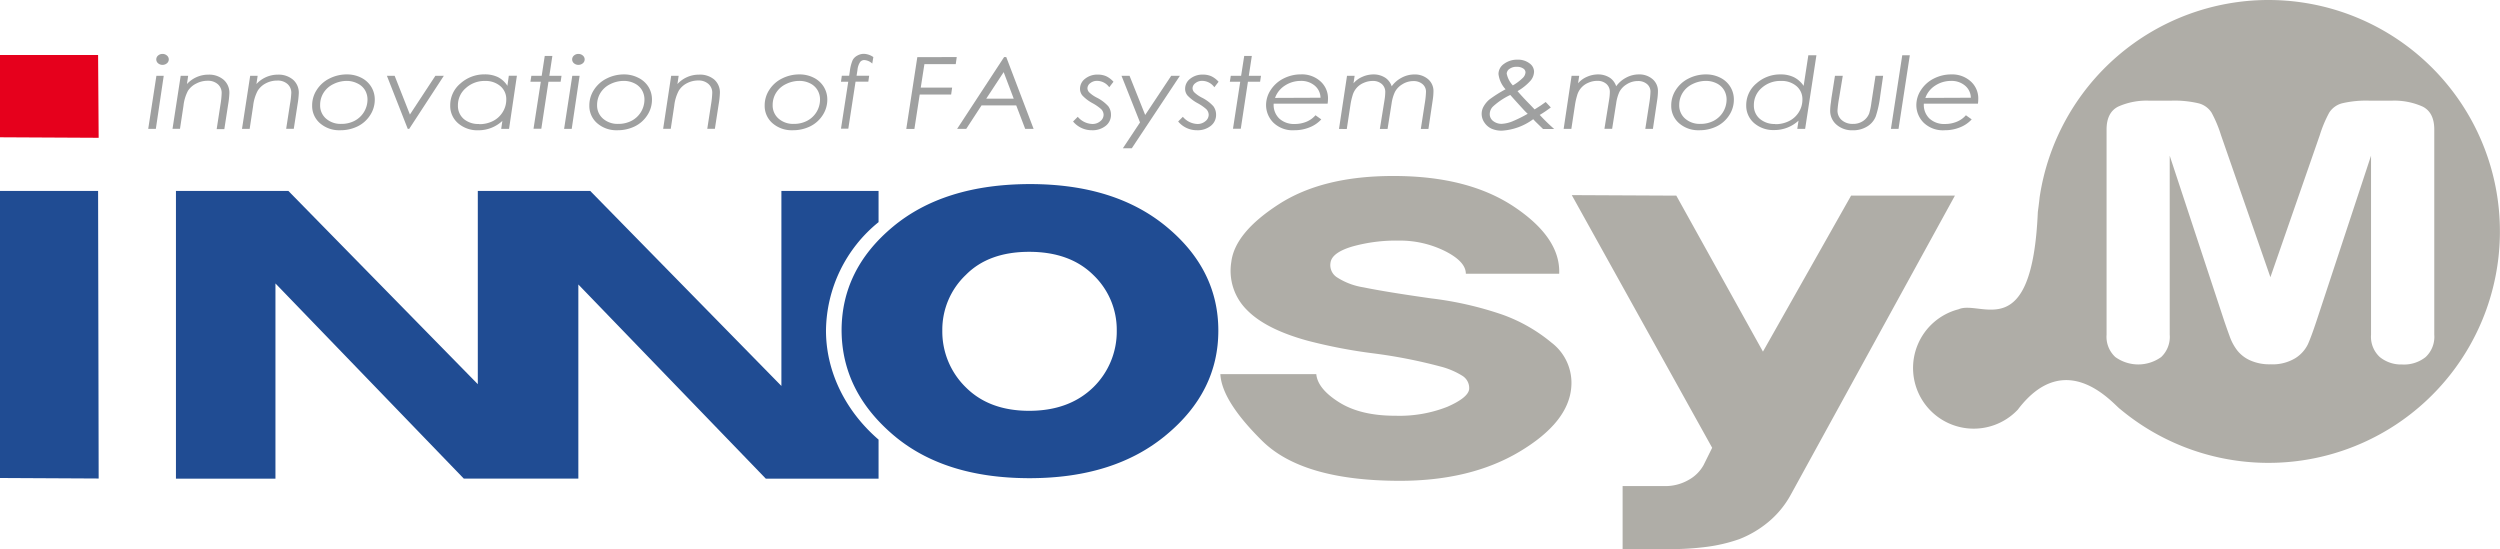 <svg xmlns="http://www.w3.org/2000/svg" viewBox="0 0 532.12 116.87">
    <defs>
        <style>
            .logoCls-1 {
                fill: #204c93;
            }

            .logoCls-2 {
                fill: #e6001c;
            }

            .logoCls-3 {
                fill: #afada7;
            }

            .logoCls-4 {
                fill: #9fa0a0;
            }
        </style>
    </defs>
    <title>logo</title>
    <g>
        <g>
            <path class="logoCls-1" d="M248.32,48.29q11,9.11,11,22.08t-11,22.13q-11.05,9.28-29.18,9.28-18.29,0-29.11-9.28T179.13,70.37q0-13,10.89-22.08t29.19-9.11Q237.35,39.18,248.32,48.29ZM232.7,82.44a16.59,16.59,0,0,0,5-12.07,16.1,16.1,0,0,0-5-11.85q-5-4.92-13.64-4.92t-13.49,4.92a16.08,16.08,0,0,0-5,11.85,16.58,16.58,0,0,0,5,12.07q5,5,13.49,5T232.7,82.44Z" />
            <path class="logoCls-1" d="M0,101.74V40.64H20.88L21,101.85Z" />
            <path class="logoCls-2" d="M0,29.22V11.7H20.88L21,29.33Z" />
            <path class="logoCls-3" d="M330.25,72.94a10.75,10.75,0,0,1,4.19,9.5q-.61,7.49-11,13.69T298,102.34q-20.73,0-29.34-8.5t-8.91-14.2h20.42q.3,3.13,4.88,6t12,2.85a27.73,27.73,0,0,0,11-1.9q4.34-1.9,4.65-3.69A3.06,3.06,0,0,0,311.28,80,16.57,16.57,0,0,0,306.55,78a109.08,109.08,0,0,0-14.25-2.79,110.48,110.48,0,0,1-13.94-2.68q-9-2.46-13-6.6a11.72,11.72,0,0,1-3.28-10.17q.76-6.26,10.13-12.3t24.46-6q15.85,0,25.68,6.6t9.52,14.2H312q0-2.57-4.42-4.81a21.61,21.61,0,0,0-9.9-2.24,34.54,34.54,0,0,0-9.91,1.28q-4.27,1.29-4.57,3.41a3.08,3.08,0,0,0,1.3,3.08,14.51,14.51,0,0,0,5.71,2.18q4.87,1,14.4,2.35a73.71,73.71,0,0,1,15.17,3.46A34.62,34.62,0,0,1,330.25,72.94Z" />
            <path class="logoCls-3" d="M381.19,105.25a20,20,0,0,1-4.88,5.92,22.46,22.46,0,0,1-6.09,3.58,34.16,34.16,0,0,1-7.24,1.68,59,59,0,0,1-6.93.45H345.37V103.46h8.84a9.94,9.94,0,0,0,5.26-1.34A8.07,8.07,0,0,0,362.6,99l1.83-3.69L334.55,41.53l22.25.11,18.44,33.2L394,41.64h22.1Z" />
            <path class="logoCls-3" d="M482.85,0a49.27,49.27,0,0,0-48.72,42c-.1,1.08-.38,3.11-.38,3.11-1.24,28.66-12.12,18.61-16.88,20.72a12.91,12.91,0,1,0,12.62,21.36c10.32-13.65,20.52-.94,21.79-.11A49.26,49.26,0,1,0,482.85,0Zm33.44,76a7.37,7.37,0,0,1-5,1.58A7.19,7.19,0,0,1,506.54,76a5.86,5.86,0,0,1-1.87-4.74V33.14L493.07,68.3q-1.14,3.43-1.85,5a7.22,7.22,0,0,1-2.64,2.92,9.33,9.33,0,0,1-5.33,1.32,10,10,0,0,1-4.34-.85,7.25,7.25,0,0,1-2.76-2.16,10.82,10.82,0,0,1-1.56-2.92Q474,70,473.42,68.3l-11.6-35.16V71.23A5.9,5.9,0,0,1,460,76a8.35,8.35,0,0,1-9.75,0,5.85,5.85,0,0,1-1.87-4.76V27.57q0-3.62,2.47-4.88a14.77,14.77,0,0,1,6.66-1.26H462A22.33,22.33,0,0,1,468,22a4.62,4.62,0,0,1,2.74,2,26.67,26.67,0,0,1,2,4.78L483.25,59l10.51-30.23a26.66,26.66,0,0,1,2-4.78,4.64,4.64,0,0,1,2.74-2,22.34,22.34,0,0,1,5.95-.56H509a14.78,14.78,0,0,1,6.66,1.26q2.47,1.26,2.47,4.88V71.23A5.89,5.89,0,0,1,516.29,76Z" />
            <path class="logoCls-4" d="M33.29,16.13h1.56l-1.68,11.3H31.55Zm1.3-4.65a1.38,1.38,0,0,1,.94.34,1.06,1.06,0,0,1,0,1.65,1.47,1.47,0,0,1-1.88,0,1.07,1.07,0,0,1,0-1.65A1.37,1.37,0,0,1,34.59,11.48Z" />
            <path class="logoCls-4" d="M38.46,16.13h1.59l-.26,1.76a6.15,6.15,0,0,1,4.57-2,4.72,4.72,0,0,1,3.23,1.08,3.65,3.65,0,0,1,1.23,2.89,18.57,18.57,0,0,1-.27,2.44l-.8,5.18H46.12l.8-5.18a17.84,17.84,0,0,0,.26-2.46,2.45,2.45,0,0,0-.82-1.92,3.12,3.12,0,0,0-2.15-.73,5.16,5.16,0,0,0-2.43.59A4.39,4.39,0,0,0,40,19.34a9,9,0,0,0-.95,3.2l-.74,4.88H36.72Z" />
            <path class="logoCls-4" d="M53.25,16.13h1.59l-.26,1.76a6.15,6.15,0,0,1,4.57-2,4.72,4.72,0,0,1,3.23,1.08A3.65,3.65,0,0,1,63.6,19.8a18.55,18.55,0,0,1-.27,2.44l-.8,5.18H60.91l.8-5.18A17.83,17.83,0,0,0,62,19.79a2.45,2.45,0,0,0-.82-1.92A3.12,3.12,0,0,0,59,17.15a5.16,5.16,0,0,0-2.43.59,4.39,4.39,0,0,0-1.74,1.61,9,9,0,0,0-.95,3.2l-.74,4.88H51.51Z" />
            <path class="logoCls-4" d="M73.86,15.84a6.61,6.61,0,0,1,3,.69A5.24,5.24,0,0,1,79,18.45a5.14,5.14,0,0,1,.77,2.79,6,6,0,0,1-1,3.3,6.61,6.61,0,0,1-2.64,2.35,8.26,8.26,0,0,1-3.75.83,6.19,6.19,0,0,1-4.27-1.49,4.85,4.85,0,0,1-1.67-3.79,6,6,0,0,1,1-3.34,6.75,6.75,0,0,1,2.69-2.39A8.09,8.09,0,0,1,73.86,15.84Zm0,1.38a6.41,6.41,0,0,0-2.9.68,5,5,0,0,0-2.09,1.85,4.84,4.84,0,0,0-.73,2.6,3.69,3.69,0,0,0,1.26,2.9,4.7,4.7,0,0,0,3.25,1.12,6,6,0,0,0,2.81-.65,5.11,5.11,0,0,0,2.76-4.5,3.91,3.91,0,0,0-.56-2.08A3.76,3.76,0,0,0,76,17.72,5,5,0,0,0,73.82,17.22Z" />
            <path class="logoCls-4" d="M82.35,16.13H84l3.25,8.25,5.42-8.25h1.8L87.1,27.43h-.31Z" />
            <path class="logoCls-4" d="M108.35,27.43h-1.67l.25-1.7a7.46,7.46,0,0,1-5.11,2,6.27,6.27,0,0,1-4.3-1.48,4.86,4.86,0,0,1-1.69-3.82A6,6,0,0,1,98,17.77a7.58,7.58,0,0,1,5.17-1.94,6.4,6.4,0,0,1,2.83.59,5.12,5.12,0,0,1,2,1.85l.3-2.15h1.72Zm-6.34-1a6.36,6.36,0,0,0,2.9-.66,5.11,5.11,0,0,0,2.08-1.9,5,5,0,0,0,.77-2.69,3.61,3.61,0,0,0-1.26-2.85,4.82,4.82,0,0,0-3.28-1.1,5.88,5.88,0,0,0-4.06,1.51,4.76,4.76,0,0,0-1.69,3.7,3.66,3.66,0,0,0,1.26,2.9A4.81,4.81,0,0,0,102,26.39Z" />
            <path class="logoCls-4" d="M115.95,11.9h1.62l-.64,4.23h2.59l-.19,1.27h-2.59l-1.52,10h-1.66l1.55-10h-2.21l.2-1.27h2.2Z" />
            <path class="logoCls-4" d="M121.81,16.13h1.56l-1.68,11.3h-1.62Zm1.3-4.65a1.38,1.38,0,0,1,.94.34,1.06,1.06,0,0,1,0,1.65,1.47,1.47,0,0,1-1.88,0,1.07,1.07,0,0,1,0-1.65A1.37,1.37,0,0,1,123.11,11.48Z" />
            <path class="logoCls-4" d="M132.81,15.84a6.61,6.61,0,0,1,3,.69A5.24,5.24,0,0,1,138,18.45a5.14,5.14,0,0,1,.77,2.79,6,6,0,0,1-1,3.3,6.62,6.62,0,0,1-2.64,2.35,8.27,8.27,0,0,1-3.75.83,6.19,6.19,0,0,1-4.27-1.49,4.85,4.85,0,0,1-1.67-3.79,6,6,0,0,1,1-3.34,6.75,6.75,0,0,1,2.69-2.39A8.09,8.09,0,0,1,132.81,15.84Zm0,1.38a6.4,6.4,0,0,0-2.9.68,5,5,0,0,0-2.09,1.85,4.84,4.84,0,0,0-.73,2.6,3.69,3.69,0,0,0,1.26,2.9,4.7,4.7,0,0,0,3.25,1.12,6.05,6.05,0,0,0,2.81-.65,5.11,5.11,0,0,0,2.76-4.5,3.91,3.91,0,0,0-.56-2.08A3.76,3.76,0,0,0,135,17.72,5,5,0,0,0,132.77,17.22Z" />
            <path class="logoCls-4" d="M142.86,16.13h1.59l-.26,1.76a6.15,6.15,0,0,1,4.57-2A4.71,4.71,0,0,1,152,16.91a3.64,3.64,0,0,1,1.23,2.89,18.68,18.68,0,0,1-.27,2.44l-.8,5.18h-1.62l.8-5.18a17.86,17.86,0,0,0,.26-2.46,2.45,2.45,0,0,0-.82-1.92,3.12,3.12,0,0,0-2.15-.73,5.16,5.16,0,0,0-2.43.59,4.39,4.39,0,0,0-1.74,1.61,9,9,0,0,0-.95,3.2l-.74,4.88h-1.62Z" />
            <path class="logoCls-4" d="M170.18,15.84a6.61,6.61,0,0,1,3,.69,5.25,5.25,0,0,1,2.14,1.92,5.15,5.15,0,0,1,.77,2.79,6,6,0,0,1-1,3.3,6.62,6.62,0,0,1-2.64,2.35,8.27,8.27,0,0,1-3.75.83,6.19,6.19,0,0,1-4.27-1.49,4.86,4.86,0,0,1-1.67-3.79,6,6,0,0,1,1-3.34,6.75,6.75,0,0,1,2.69-2.39A8.09,8.09,0,0,1,170.18,15.84Zm0,1.38a6.4,6.4,0,0,0-2.9.68,5,5,0,0,0-2.09,1.85,4.84,4.84,0,0,0-.73,2.6,3.69,3.69,0,0,0,1.26,2.9,4.7,4.7,0,0,0,3.25,1.12,6,6,0,0,0,2.81-.65,5.1,5.1,0,0,0,2.76-4.5,3.91,3.91,0,0,0-.56-2.08,3.76,3.76,0,0,0-1.58-1.41A5,5,0,0,0,170.14,17.22Z" />
            <path class="logoCls-4" d="M185.89,12.15l-.23,1.38a2.75,2.75,0,0,0-1.71-.75,1.11,1.11,0,0,0-.87.42,3.7,3.7,0,0,0-.57,1.71l-.19,1.21H185l-.18,1.27h-2.72l-1.54,10H179l1.55-10H179l.18-1.27h1.56l.15-1a8.49,8.49,0,0,1,.61-2.35,2.41,2.41,0,0,1,1-.95,2.8,2.8,0,0,1,1.41-.36A3.73,3.73,0,0,1,185.89,12.15Z" />
            <path class="logoCls-4" d="M203.64,12.15l-.21,1.5h-6.67l-.78,5h6.68l-.21,1.47h-6.69l-1.13,7.32H192.9l2.35-15.28Z" />
            <path class="logoCls-4" d="M214.18,12.15,220,27.43h-1.79l-1.91-5h-7.38l-3.26,5h-1.94l10-15.28Zm-.55,3.2L209.92,21h5.85Z" />
            <path class="logoCls-4" d="M237,17.4l-.9,1.17a3.22,3.22,0,0,0-2.58-1.36,2.24,2.24,0,0,0-1.46.49,1.39,1.39,0,0,0-.6,1.08,1.31,1.31,0,0,0,.37.87,6.76,6.76,0,0,0,1.62,1.13,8.41,8.41,0,0,1,2.44,1.83,3,3,0,0,1,.58,1.82,2.93,2.93,0,0,1-1.13,2.36,4.47,4.47,0,0,1-2.94.93,5.15,5.15,0,0,1-4-1.86l1-1a4.24,4.24,0,0,0,3.12,1.53,2.53,2.53,0,0,0,1.67-.59,1.75,1.75,0,0,0,.71-1.37,1.78,1.78,0,0,0-.53-1.21,10.21,10.21,0,0,0-1.85-1.27,8.44,8.44,0,0,1-2.13-1.62,2.23,2.23,0,0,1-.51-1.43,2.67,2.67,0,0,1,1.08-2.14,4.15,4.15,0,0,1,2.72-.88,4.33,4.33,0,0,1,1.76.34A4.9,4.9,0,0,1,237,17.4Z" />
            <path class="logoCls-4" d="M238.71,16.13h1.71l3.33,8.34,5.54-8.34h1.85L240.9,31.56H239l3.65-5.5Z" />
            <path class="logoCls-4" d="M259.37,17.4l-.9,1.17a3.22,3.22,0,0,0-2.58-1.36,2.24,2.24,0,0,0-1.46.49,1.39,1.39,0,0,0-.6,1.08,1.31,1.31,0,0,0,.37.87,6.74,6.74,0,0,0,1.62,1.13,8.41,8.41,0,0,1,2.44,1.83,3,3,0,0,1,.58,1.82,2.93,2.93,0,0,1-1.13,2.36,4.47,4.47,0,0,1-2.94.93,5.15,5.15,0,0,1-4-1.86l1-1a4.23,4.23,0,0,0,3.12,1.53,2.53,2.53,0,0,0,1.67-.59,1.75,1.75,0,0,0,.71-1.37,1.79,1.79,0,0,0-.53-1.21,10.26,10.26,0,0,0-1.85-1.27,8.44,8.44,0,0,1-2.13-1.62,2.23,2.23,0,0,1-.51-1.43,2.67,2.67,0,0,1,1.08-2.14,4.15,4.15,0,0,1,2.72-.88,4.33,4.33,0,0,1,1.76.34A4.9,4.9,0,0,1,259.37,17.4Z" />
            <path class="logoCls-4" d="M264.83,11.9h1.62l-.64,4.23h2.59l-.19,1.27h-2.59l-1.52,10h-1.66l1.54-10h-2.21l.2-1.27h2.2Z" />
            <path class="logoCls-4" d="M282.58,22.07H271.1a4,4,0,0,0,1.2,3.17,4.61,4.61,0,0,0,3.28,1.15,6.46,6.46,0,0,0,2.52-.49A5.1,5.1,0,0,0,280,24.53l1.23.88a6.63,6.63,0,0,1-2.45,1.68,8.4,8.4,0,0,1-3.26.63A5.9,5.9,0,0,1,271,26.07a5.32,5.32,0,0,1-1.52-3.7,5.82,5.82,0,0,1,1-3.24,7,7,0,0,1,2.74-2.43,8.14,8.14,0,0,1,3.72-.87,5.86,5.86,0,0,1,4.1,1.47,4.82,4.82,0,0,1,1.62,3.74A7.57,7.57,0,0,1,282.58,22.07Zm-1.51-1.27a3.43,3.43,0,0,0-1.24-2.58,4.41,4.41,0,0,0-2.95-1,6.13,6.13,0,0,0-3.4,1,5.16,5.16,0,0,0-2.09,2.62Z" />
            <path class="logoCls-4" d="M286.71,16.13h1.62l-.24,1.6A5.11,5.11,0,0,1,290,16.34a5.84,5.84,0,0,1,2.34-.5,4.55,4.55,0,0,1,2.59.76,3.52,3.52,0,0,1,1.29,1.77,6.11,6.11,0,0,1,2.17-1.86,5.69,5.69,0,0,1,2.62-.66,4.31,4.31,0,0,1,2.95,1,3.3,3.3,0,0,1,1.15,2.61,12.64,12.64,0,0,1-.15,1.78l-.92,6.2h-1.62l.84-5.42a18.51,18.51,0,0,0,.26-2.49,2.07,2.07,0,0,0-.74-1.63,2.86,2.86,0,0,0-1.95-.64,4.37,4.37,0,0,0-2.38.7,4.12,4.12,0,0,0-1.56,1.65,8.63,8.63,0,0,0-.69,2.41l-.86,5.42h-1.64l1-6.2a10.93,10.93,0,0,0,.15-1.62,2.21,2.21,0,0,0-.74-1.74,2.8,2.8,0,0,0-1.93-.65,4.65,4.65,0,0,0-1.92.41,4.06,4.06,0,0,0-2.38,2.72,13.72,13.72,0,0,0-.41,1.77l-.81,5.32H285Z" />
            <path class="logoCls-4" d="M329,21.71l1.09,1.16q-1.33,1-2.36,1.59a40.74,40.74,0,0,0,3.08,3h-2.37L327,26.06c-.21-.2-.42-.43-.66-.69a12.46,12.46,0,0,1-6.63,2.44,5.26,5.26,0,0,1-2.28-.44,3.68,3.68,0,0,1-1.48-1.29,3.21,3.21,0,0,1-.58-1.81,3.15,3.15,0,0,1,.35-1.49A5.5,5.5,0,0,1,317,21.19,27.7,27.7,0,0,1,320.46,19a5.76,5.76,0,0,1-1.51-3.24,2.63,2.63,0,0,1,1.15-2.15A4.68,4.68,0,0,1,323,12.7a4,4,0,0,1,2.52.76,2.21,2.21,0,0,1,1,1.79,3.1,3.1,0,0,1-.71,1.88A11.13,11.13,0,0,1,323,19.4q1.18,1.37,2.64,2.84l1,1.05,1.33-.85Zm-7.56-1.49a14.91,14.91,0,0,0-3.64,2.43,2.3,2.3,0,0,0-.71,1.6,1.82,1.82,0,0,0,.78,1.55,2.88,2.88,0,0,0,1.73.56,7,7,0,0,0,2.34-.54,28.39,28.39,0,0,0,3.23-1.6q-.39-.35-.78-.77Q322.38,21.26,321.47,20.22Zm.49-2a10.67,10.67,0,0,0,2.26-1.7,1.82,1.82,0,0,0,.51-1.13,1,1,0,0,0-.5-.82,2.36,2.36,0,0,0-1.37-.35,2.47,2.47,0,0,0-1.55.45,1.3,1.3,0,0,0-.58,1A5.07,5.07,0,0,0,322,18.17Z" />
            <path class="logoCls-4" d="M334.51,16.13h1.62l-.24,1.6a5.11,5.11,0,0,1,1.91-1.39,5.84,5.84,0,0,1,2.34-.5,4.55,4.55,0,0,1,2.59.76A3.52,3.52,0,0,1,344,18.36a6.11,6.11,0,0,1,2.17-1.86,5.69,5.69,0,0,1,2.62-.66,4.31,4.31,0,0,1,2.95,1,3.3,3.3,0,0,1,1.15,2.61,12.63,12.63,0,0,1-.15,1.78l-.92,6.2h-1.62l.84-5.42a18.5,18.5,0,0,0,.26-2.49,2.07,2.07,0,0,0-.74-1.63,2.86,2.86,0,0,0-1.95-.64,4.37,4.37,0,0,0-2.38.7,4.12,4.12,0,0,0-1.56,1.65A8.64,8.64,0,0,0,344,22l-.86,5.42H341.5l1-6.2a11,11,0,0,0,.15-1.62,2.21,2.21,0,0,0-.74-1.74,2.8,2.8,0,0,0-1.93-.65,4.64,4.64,0,0,0-1.92.41,4.06,4.06,0,0,0-2.38,2.72,13.72,13.72,0,0,0-.41,1.77l-.81,5.32h-1.64Z" />
            <path class="logoCls-4" d="M363.14,15.84a6.61,6.61,0,0,1,3,.69,5.24,5.24,0,0,1,2.14,1.92,5.15,5.15,0,0,1,.77,2.79,6,6,0,0,1-1,3.3,6.61,6.61,0,0,1-2.64,2.35,8.27,8.27,0,0,1-3.75.83,6.19,6.19,0,0,1-4.27-1.49,4.85,4.85,0,0,1-1.67-3.79,6,6,0,0,1,1-3.34,6.75,6.75,0,0,1,2.69-2.39A8.09,8.09,0,0,1,363.14,15.84Zm0,1.38a6.41,6.41,0,0,0-2.9.68,5,5,0,0,0-2.09,1.85,4.84,4.84,0,0,0-.73,2.6,3.69,3.69,0,0,0,1.26,2.9,4.7,4.7,0,0,0,3.25,1.12,6,6,0,0,0,2.81-.65,5.11,5.11,0,0,0,2.76-4.5,3.91,3.91,0,0,0-.56-2.08,3.76,3.76,0,0,0-1.58-1.41A5,5,0,0,0,363.1,17.22Z" />
            <path class="logoCls-4" d="M384.22,27.43h-1.67l.26-1.75a7.55,7.55,0,0,1-5.16,2,6.23,6.23,0,0,1-4.29-1.48,4.88,4.88,0,0,1-1.68-3.82,6,6,0,0,1,2.19-4.64A7.53,7.53,0,0,1,379,15.84a6.34,6.34,0,0,1,2.82.59,5.45,5.45,0,0,1,2.08,1.85l1-6.51h1.72Zm-6.34-1a6.38,6.38,0,0,0,2.91-.66,5.11,5.11,0,0,0,2.08-1.89,5,5,0,0,0,.77-2.69,3.62,3.62,0,0,0-1.26-2.86,4.82,4.82,0,0,0-3.29-1.1A5.9,5.9,0,0,0,375,18.69a4.76,4.76,0,0,0-1.69,3.7,3.66,3.66,0,0,0,1.26,2.9A4.83,4.83,0,0,0,377.88,26.39Z" />
            <path class="logoCls-4" d="M390.57,16.13h1.66l-.78,4.73a22.56,22.56,0,0,0-.34,2.64,2.62,2.62,0,0,0,.91,2.07,3.47,3.47,0,0,0,2.39.8,3.7,3.7,0,0,0,2.15-.62,3.44,3.44,0,0,0,1.3-1.63,14.2,14.2,0,0,0,.47-2.33l.87-5.65h1.62l-.62,4.28a22.51,22.51,0,0,1-.95,4.36,4.4,4.4,0,0,1-1.79,2.12,5.64,5.64,0,0,1-3.13.83,5,5,0,0,1-3.44-1.2,3.86,3.86,0,0,1-1.34-3,11.34,11.34,0,0,1,.15-1.67l.12-1,.07-.43Z" />
            <path class="logoCls-4" d="M404.89,11.77h1.61l-2.4,15.66h-1.62Z" />
            <path class="logoCls-4" d="M421,22.07H409.49a4,4,0,0,0,1.2,3.17A4.61,4.61,0,0,0,414,26.39a6.46,6.46,0,0,0,2.52-.49,5.1,5.1,0,0,0,1.92-1.37l1.23.88a6.62,6.62,0,0,1-2.45,1.68,8.4,8.4,0,0,1-3.26.63,5.9,5.9,0,0,1-4.55-1.64,5.32,5.32,0,0,1-1.52-3.7,5.81,5.81,0,0,1,1-3.24,7,7,0,0,1,2.74-2.43,8.14,8.14,0,0,1,3.72-.87,5.87,5.87,0,0,1,4.1,1.47,4.83,4.83,0,0,1,1.62,3.74A7.42,7.42,0,0,1,421,22.07Zm-1.51-1.27a3.43,3.43,0,0,0-1.24-2.58,4.42,4.42,0,0,0-2.95-1,6.13,6.13,0,0,0-3.4,1,5.16,5.16,0,0,0-2.09,2.62Z" />
            <path class="logoCls-1" d="M187,101.88H163L123.1,60.55v41.32H98.72L58.63,60.33v41.55H37.45V40.64H61.38L101.7,81.77V40.64h23.93l40.69,41.51V40.64H187v6.64a30.08,30.08,0,0,0-11.19,23.09c0,8.57,4,17,11.19,23.2Z" />
        </g>
    </g>
</svg>